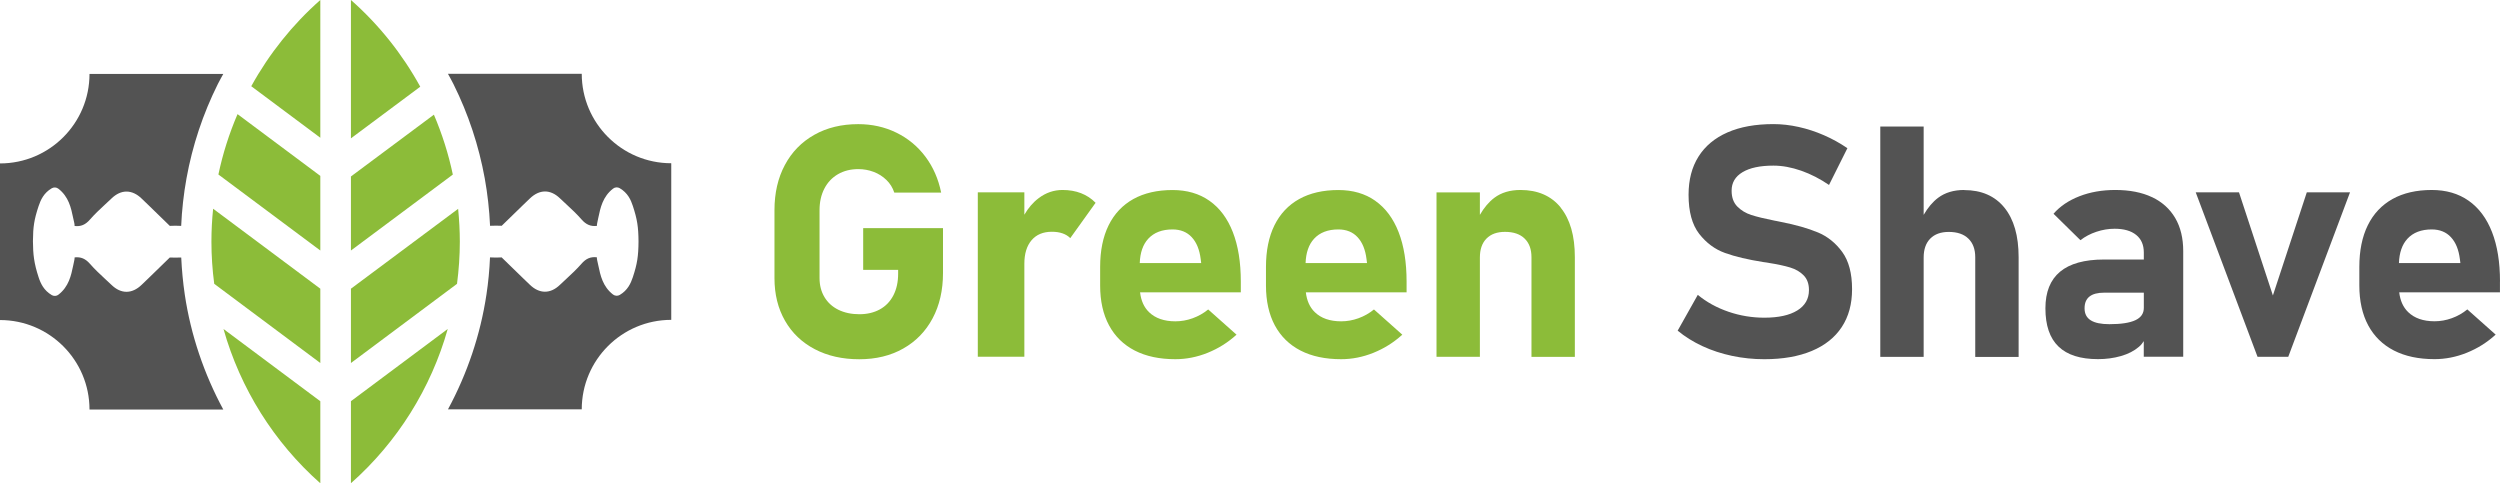 <svg xmlns="http://www.w3.org/2000/svg" id="uuid-654cce13-77cd-4f9c-8c3a-0eabb1140db6" viewBox="0 0 472.03 91.25"><g id="uuid-052d030b-8699-4471-a2cc-e317ee619b03"><g id="uuid-460b238a-d445-4147-be3a-891c4156a9fb"><path d="M163,50.95h6.58v.72c0,1.58-.3,2.94-.9,4.1-.6,1.16-1.45,2.04-2.56,2.65s-2.4.91-3.87.91-2.81-.28-3.95-.84-2.01-1.36-2.63-2.39c-.62-1.04-.93-2.23-.93-3.59v-12.83c0-1.53.3-2.89.91-4.07s1.47-2.08,2.57-2.72c1.11-.64,2.39-.96,3.84-.96,1,0,1.96.17,2.89.52.93.35,1.73.86,2.42,1.53s1.18,1.46,1.48,2.38h8.85c-.52-2.57-1.51-4.83-2.98-6.79s-3.3-3.46-5.49-4.53c-2.19-1.07-4.59-1.6-7.18-1.6-3.15,0-5.92.67-8.31,2.02s-4.24,3.24-5.55,5.7c-1.31,2.45-1.96,5.29-1.96,8.52v12.83c0,3.05.66,5.73,1.99,8.05s3.2,4.1,5.62,5.37,5.22,1.9,8.39,1.9,5.92-.67,8.31-2.02,4.24-3.25,5.55-5.71,1.96-5.31,1.96-8.54v-8.49h-15.07v7.9l.02-.02Z" style="fill:#8cbc39; stroke-width:0px;"></path><path d="M200.62,35.87c-1.63,0-3.14.51-4.5,1.54-1.06.79-1.96,1.84-2.71,3.13v-4.22h-8.79v31.04h8.79v-17.56c0-1.89.45-3.37,1.36-4.44s2.19-1.6,3.84-1.6c.76,0,1.43.1,2,.3.58.2,1.07.5,1.47.9l4.78-6.67c-.78-.8-1.69-1.4-2.74-1.81s-2.22-.61-3.51-.61h.01Z" style="fill:#8cbc39; stroke-width:0px;"></path><path d="M228.36,37.91c-1.93-1.36-4.26-2.03-6.97-2.03-2.89,0-5.36.57-7.4,1.7-2.04,1.14-3.6,2.79-4.67,4.96-1.07,2.17-1.6,4.8-1.6,7.87v3.5c0,2.93.56,5.44,1.68,7.52s2.74,3.67,4.86,4.76c2.12,1.09,4.68,1.63,7.67,1.63,2.05,0,4.09-.4,6.1-1.21,2.01-.81,3.83-1.95,5.44-3.42l-5.35-4.76c-.88.72-1.85,1.27-2.93,1.66s-2.16.58-3.26.58c-2.13,0-3.79-.58-4.98-1.73-.96-.93-1.51-2.19-1.69-3.74h19.02v-2.03c0-3.65-.5-6.76-1.51-9.35s-2.48-4.55-4.41-5.91h0ZM215.2,49.66c.07-1.94.59-3.48,1.6-4.58,1.09-1.18,2.62-1.76,4.59-1.76,1.51,0,2.73.49,3.63,1.47.91.98,1.47,2.36,1.69,4.16l.09.72h-11.61,0Z" style="fill:#8cbc39; stroke-width:0px;"></path><path d="M259.67,37.91c-1.93-1.36-4.26-2.03-6.97-2.03-2.89,0-5.36.57-7.4,1.7-2.04,1.14-3.6,2.79-4.67,4.96-1.07,2.17-1.6,4.8-1.6,7.87v3.5c0,2.93.56,5.44,1.67,7.52,1.12,2.08,2.74,3.67,4.86,4.76,2.12,1.09,4.68,1.63,7.67,1.63,2.05,0,4.09-.4,6.1-1.21s3.83-1.95,5.44-3.42l-5.35-4.76c-.88.72-1.85,1.27-2.93,1.66s-2.16.58-3.26.58c-2.13,0-3.79-.58-4.98-1.73-.96-.93-1.51-2.19-1.69-3.74h19.02v-2.03c0-3.65-.5-6.76-1.51-9.35s-2.48-4.55-4.41-5.91h.01ZM246.51,49.66c.07-1.94.59-3.48,1.6-4.58,1.09-1.18,2.62-1.76,4.59-1.76,1.51,0,2.73.49,3.63,1.47.91.98,1.47,2.36,1.69,4.16l.09.72h-11.61.01Z" style="fill:#8cbc39; stroke-width:0px;"></path><path d="M294.68,39.18c-1.79-2.2-4.33-3.31-7.6-3.31-1.97,0-3.61.49-4.92,1.47-1.03.77-1.94,1.85-2.74,3.23v-4.24h-8.19v31.04h8.19v-18.75c0-1.53.41-2.73,1.24-3.57.83-.85,2-1.27,3.51-1.27,1.59,0,2.83.42,3.69,1.26.87.84,1.3,2.01,1.3,3.53v18.81h8.19v-18.84c0-4.03-.9-7.14-2.69-9.35h.02Z" style="fill:#8cbc39; stroke-width:0px;"></path><path d="M343.2,43.87c-1.85-.77-4.14-1.42-6.89-1.96-.12-.02-.23-.04-.34-.07s-.22-.06-.34-.07c-.08-.02-.16-.04-.24-.05-.08,0-.16-.02-.24-.04-1.91-.38-3.4-.74-4.46-1.08s-1.94-.87-2.66-1.6-1.08-1.72-1.08-2.98v-.03c0-1.5.69-2.66,2.06-3.48,1.38-.83,3.32-1.24,5.83-1.24,1.67,0,3.42.32,5.25.96,1.82.64,3.57,1.54,5.25,2.69l3.47-6.94c-1.4-.96-2.87-1.77-4.43-2.45s-3.15-1.2-4.77-1.56c-1.62-.36-3.21-.54-4.77-.54-3.39,0-6.28.52-8.67,1.57s-4.22,2.57-5.47,4.56c-1.26,1.99-1.88,4.4-1.88,7.21v.03c0,3.17.67,5.62,2,7.34,1.34,1.72,2.96,2.93,4.88,3.62,1.91.69,4.33,1.26,7.24,1.72l.66.09c.06.02.11.03.16.03s.11,0,.16.03c1.65.26,3.01.55,4.07.87s1.91.82,2.57,1.5.99,1.6.99,2.75v.03c0,1.65-.74,2.94-2.21,3.84-1.48.91-3.55,1.36-6.22,1.36-2.31,0-4.57-.37-6.76-1.12s-4.13-1.81-5.8-3.19l-3.8,6.76c1.38,1.14,2.94,2.11,4.68,2.92s3.61,1.42,5.59,1.84,4.01.63,6.09.63c3.49,0,6.47-.52,8.96-1.56,2.48-1.04,4.37-2.54,5.67-4.52s1.94-4.35,1.94-7.12v-.06c0-2.95-.62-5.28-1.85-6.98-1.24-1.7-2.78-2.94-4.62-3.71h-.02Z" style="fill:#535353; stroke-width:0px;"></path><path d="M370.87,35.87c-1.97,0-3.61.49-4.92,1.47-1.03.77-1.94,1.85-2.74,3.23v-16.68h-8.19v43.49h8.19v-18.75c0-1.53.41-2.73,1.24-3.57.83-.85,2-1.27,3.51-1.27,1.59,0,2.83.42,3.69,1.26.87.84,1.3,2.01,1.3,3.53v18.81h8.19v-18.84c0-4.03-.9-7.14-2.69-9.35-1.79-2.2-4.33-3.31-7.6-3.31l.02-.02Z" style="fill:#535353; stroke-width:0px;"></path><path d="M406.33,37.23c-1.91-.91-4.23-1.36-6.94-1.36-2.47,0-4.73.39-6.76,1.18s-3.67,1.89-4.9,3.31l5.08,4.99c.88-.68,1.88-1.21,3.02-1.59,1.14-.38,2.28-.57,3.44-.57,1.75,0,3.11.39,4.07,1.17.96.78,1.44,1.88,1.44,3.32v1.32h-7.51c-3.69,0-6.46.77-8.3,2.3-1.85,1.54-2.77,3.84-2.77,6.91,0,3.23.82,5.64,2.47,7.22,1.64,1.59,4.13,2.38,7.46,2.38,1.52,0,2.96-.19,4.32-.58,1.37-.39,2.5-.97,3.41-1.75.38-.32.67-.68.91-1.07v2.95h7.45v-19.95c0-2.43-.5-4.51-1.51-6.24-1.01-1.72-2.47-3.04-4.38-3.95h0ZM403.18,60.46c-1.07.5-2.7.75-4.89.75-1.58,0-2.75-.24-3.53-.73-.78-.49-1.17-1.24-1.17-2.26s.31-1.74.93-2.23c.62-.49,1.54-.73,2.78-.73h7.48v2.87c0,1.06-.53,1.83-1.6,2.33h0Z" style="fill:#535353; stroke-width:0px;"></path><polygon points="429.15 55.79 422.75 36.32 414.58 36.32 426.25 67.37 432.05 67.37 443.71 36.32 435.55 36.32 429.15 55.79" style="fill:#535353; stroke-width:0px;"></polygon><path d="M472.03,53.16c0-3.65-.5-6.76-1.51-9.35s-2.48-4.55-4.41-5.91-4.26-2.03-6.97-2.03c-2.89,0-5.36.57-7.4,1.7-2.04,1.14-3.6,2.79-4.67,4.96s-1.6,4.8-1.6,7.87v3.5c0,2.93.56,5.44,1.67,7.52,1.12,2.08,2.74,3.67,4.86,4.76,2.12,1.09,4.68,1.63,7.67,1.63,2.05,0,4.09-.4,6.1-1.21s3.83-1.95,5.44-3.42l-5.35-4.76c-.88.72-1.85,1.27-2.93,1.66s-2.16.58-3.26.58c-2.13,0-3.79-.58-4.98-1.73-.96-.93-1.51-2.19-1.69-3.74h19.02v-2.03h.01ZM452.95,49.66c.07-1.94.59-3.48,1.6-4.58,1.09-1.18,2.62-1.76,4.59-1.76,1.51,0,2.73.49,3.63,1.47.91.98,1.47,2.36,1.69,4.16l.09.72h-11.61,0Z" style="fill:#535353; stroke-width:0px;"></path><path d="M34.22,48.62h-.13c-.61.03-1.29.03-2.03,0-1.33,1.31-2.67,2.61-4.02,3.91l-1.29,1.24c-1.82,1.76-3.89,1.77-5.69.03-.39-.38-.79-.75-1.2-1.12-.97-.9-1.97-1.83-2.86-2.85-.86-.99-1.74-1.36-2.91-1.23,0,.22-.03.43-.08.64-.07.3-.13.6-.19.9-.39,1.87-.83,3.99-2.79,5.5-.2.15-.44.23-.69.23-.19,0-.39-.05-.56-.15-1.51-.89-2.11-2.2-2.49-3.37-.88-2.68-1.05-4.34-1.07-6.82.02-2.75.24-4.11,1.07-6.62.39-1.17.98-2.48,2.48-3.36.39-.23.89-.2,1.25.08,1.96,1.51,2.4,3.63,2.79,5.5.06.3.13.61.2.9.05.21.08.42.08.64,1.17.14,2.05-.23,2.91-1.23.89-1.02,1.89-1.95,2.86-2.85.4-.37.8-.75,1.2-1.12,1.8-1.74,3.88-1.73,5.69.03l1.29,1.24c1.34,1.3,2.69,2.59,4.02,3.91.73-.04,1.42-.04,2.08,0h.07c.13-3.01.47-6.02,1-8.96h0c1.12-6.21,3.12-12.21,5.93-17.84.32-.64.68-1.26,1.02-1.89h-25.26c0,9.33-7.57,16.9-16.9,16.9v29.57c9.33,0,16.9,7.57,16.9,16.9h25.26c-3.63-6.72-6.13-14.06-7.27-21.7-.34-2.3-.56-4.64-.67-6.99v-.02Z" style="fill:#535353; stroke-width:0px;"></path><path d="M109.84,13.94h-25.26c.36.66.73,1.31,1.06,1.98,2.79,5.61,4.77,11.59,5.89,17.77.53,2.93.86,5.93,1,8.94h.17c.62-.03,1.3-.03,2.03,0,1.33-1.31,2.67-2.61,4.02-3.91l1.29-1.24c1.82-1.76,3.89-1.77,5.69-.03.39.38.79.75,1.2,1.12.97.9,1.97,1.83,2.86,2.85.86.99,1.75,1.37,2.91,1.23,0-.22.03-.43.08-.64.07-.3.13-.6.19-.9.39-1.87.83-3.99,2.79-5.5.36-.28.86-.31,1.25-.08,1.5.88,2.1,2.19,2.48,3.36.82,2.5,1.05,3.94,1.07,6.71-.02,2.79-.25,4.23-1.07,6.73-.39,1.17-.98,2.48-2.48,3.36-.4.23-.9.19-1.26-.08-1.95-1.5-2.39-3.62-2.78-5.49-.06-.3-.13-.61-.2-.9-.05-.21-.08-.42-.08-.64-1.17-.14-2.05.23-2.91,1.23-.89,1.02-1.89,1.95-2.86,2.85-.4.37-.8.75-1.2,1.12-1.8,1.74-3.88,1.73-5.69-.03l-1.29-1.24c-1.34-1.3-2.69-2.59-4.02-3.91-.74.04-1.42.04-2.08,0h-.12c-.1,2.35-.32,4.69-.67,6.99-1.14,7.63-3.64,14.98-7.27,21.7h25.26c0-9.33,7.57-16.9,16.9-16.9v-29.57c-9.33,0-16.9-7.57-16.9-16.9v.02Z" style="fill:#535353; stroke-width:0px;"></path><path d="M47.44,16.28l13.04,9.73V0c-5.24,4.62-9.66,10.15-13.04,16.28Z" style="fill:#8cbc39; stroke-width:0px;"></path><path d="M41.24,32.95l19.24,14.35v-14.09l-15.63-11.66c-1.57,3.66-2.79,7.48-3.61,11.39h0Z" style="fill:#8cbc39; stroke-width:0px;"></path><path d="M60.48,91.24v-15.48l-18.28-13.64c3.16,11.22,9.54,21.4,18.28,29.13h0Z" style="fill:#8cbc39; stroke-width:0px;"></path><path d="M66.26,0v26.12l13.09-9.75c-3.38-6.16-7.82-11.73-13.09-16.37Z" style="fill:#8cbc39; stroke-width:0px;"></path><path d="M39.92,45.62c0,2.67.18,5.35.53,7.97l20.03,14.95v-14.03l-20.24-15.1c-.21,2.06-.32,4.14-.32,6.21Z" style="fill:#8cbc39; stroke-width:0px;"></path><path d="M86.5,39.43l-20.24,15.08v14.03l20.03-14.95c.34-2.63.53-5.3.53-7.97,0-2.07-.12-4.14-.32-6.19Z" style="fill:#8cbc39; stroke-width:0px;"></path><path d="M66.26,91.24c8.74-7.73,15.12-17.91,18.28-29.13l-18.28,13.64v15.49Z" style="fill:#8cbc39; stroke-width:0px;"></path><path d="M81.93,21.65l-15.67,11.67v13.98l19.24-14.34c-.82-3.89-2.02-7.67-3.58-11.32h.01Z" style="fill:#8cbc39; stroke-width:0px;"></path></g></g></svg>